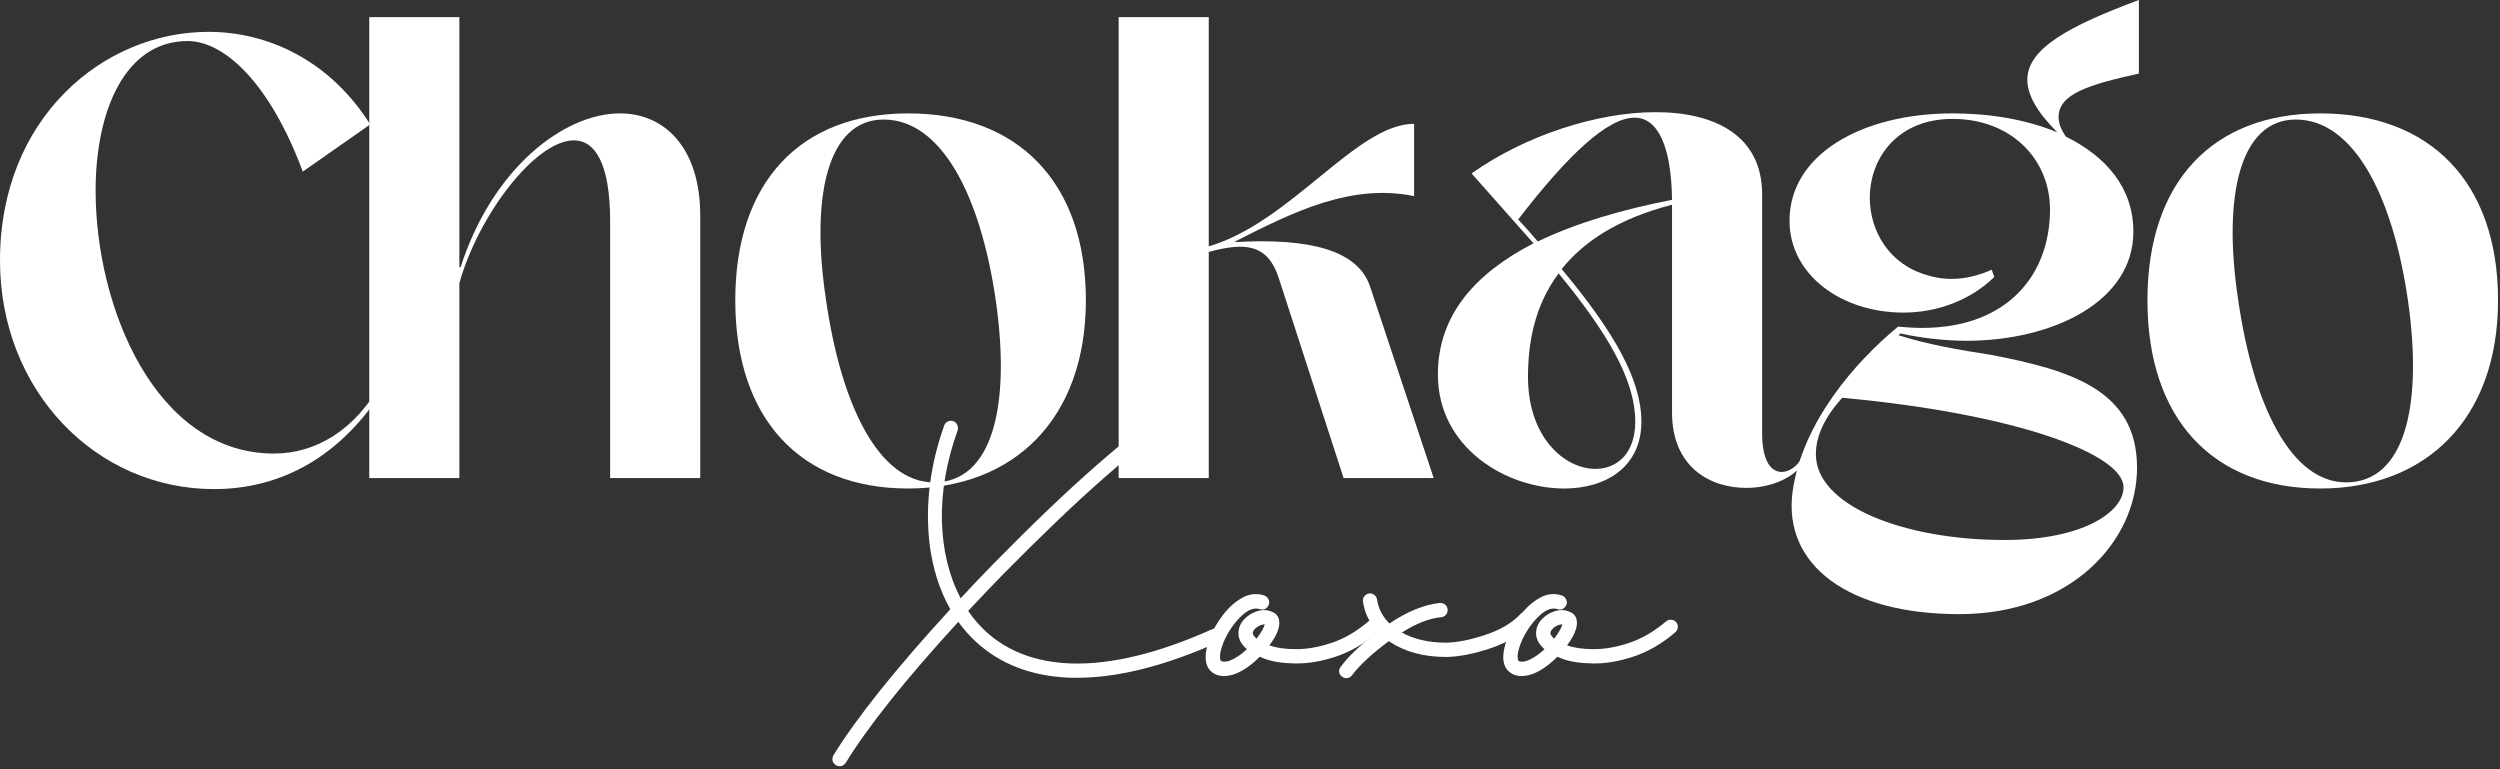 <svg width="325" height="100" viewBox="0 0 325 100" fill="none" xmlns="http://www.w3.org/2000/svg">
<rect x="0" y="0" width="325" height="100" fill="#333333" stroke="none"/>
<path d="M301.638 63.506C287.694 63.506 279.168 54.502 279.168 39.045C279.168 23.587 287.694 14.742 301.638 14.742C315.821 14.742 324.745 23.587 324.745 39.045C324.745 54.502 315.343 63.506 301.638 63.506ZM304.984 62.71C312.554 62.71 315.024 52.909 313.032 39.045C311.04 25.34 305.94 15.539 298.451 15.539C291.279 15.539 288.889 25.26 290.961 38.965C292.953 52.829 297.893 62.71 304.984 62.71Z" fill="white"/>
<path d="M278.054 0V9.562C271.6 10.996 267.616 12.191 267.616 15.219C267.616 15.936 267.855 16.733 268.572 17.769C273.752 20.318 277.337 24.382 277.337 30.119C277.337 39.203 266.899 44.302 255.585 44.302C252.796 44.302 249.529 43.904 247.059 43.346L246.82 43.585C250.565 44.78 254.708 45.497 258.851 46.135C269.13 48.127 277.815 50.676 277.815 60.796C277.815 70.437 269.13 79.839 254.708 79.839C240.286 79.839 231.76 73.465 233.035 63.903C234.31 54.82 241.322 46.931 246.74 42.469C247.776 42.549 248.891 42.629 249.848 42.629C261.082 42.629 266.501 35.617 266.501 27.251C266.501 20.717 261.481 15.458 253.832 15.458C246.66 15.458 243.075 20.557 243.075 25.737C243.075 30.039 245.625 34.422 250.565 35.776C253.035 36.573 255.903 36.414 258.931 35.059L259.25 36.015C256.063 39.123 251.68 40.637 247.457 40.637C239.33 40.637 232.637 35.697 232.637 28.685C232.637 20.079 242.039 14.741 253.832 14.741C258.692 14.741 263.473 15.538 267.457 17.211C264.827 14.581 263.553 12.35 263.553 10.358C263.553 6.295 269.05 3.347 278.054 0ZM276.062 63.346C276.062 59.043 262.118 53.784 239.489 51.712C237.178 54.262 236.063 56.732 236.063 59.043C236.063 65.736 247.457 70.198 260.604 70.198C270.803 70.198 276.062 66.533 276.062 63.346Z" fill="white"/>
<path d="M234.256 59.522L234.734 59.761C233.459 62.071 230.272 63.426 227.005 63.426C222.304 63.426 217.364 60.717 217.364 53.625V26.614C210.272 28.446 205.81 31.474 203.021 34.98C209.874 43.187 213.38 49.402 213.38 54.82C213.38 60.717 208.758 63.506 203.34 63.506C195.85 63.506 186.926 58.247 186.926 48.685C186.926 40.956 191.786 35.538 199.356 31.634L191.308 22.55C198.24 17.61 207.643 14.582 215.212 14.582C223.021 14.582 229.077 17.69 229.077 25.259V56.334C229.077 60 230.272 61.354 231.626 61.354C232.582 61.354 233.618 60.637 234.256 59.522ZM199.914 31.395C204.854 29.004 210.83 27.251 217.364 25.976C217.284 19.044 215.531 15.299 212.503 15.299C209.077 15.299 204.057 19.841 197.364 28.526C198.24 29.482 199.117 30.438 199.914 31.395ZM212.583 54.82C212.583 49.243 208.758 43.028 202.623 35.538C199.356 39.92 198.639 44.86 198.639 49.004C198.639 56.892 203.42 60.956 207.404 60.956C210.192 60.956 212.583 58.964 212.583 54.82Z" fill="white"/>
<path d="M157.139 62.15H145.426V2.23H157.139V32.031C167.896 28.844 176.342 16.095 183.832 16.095V25.497C175.704 23.824 168.214 27.489 160.565 31.393V31.473C170.206 30.915 176.501 32.509 178.095 37.21L186.381 62.15H174.668L166.222 36.094C164.788 31.712 161.84 31.473 157.139 32.748V62.15Z" fill="white"/>
<path d="M118.056 63.506C104.112 63.506 95.586 54.502 95.586 39.045C95.586 23.587 104.112 14.742 118.056 14.742C132.239 14.742 141.163 23.587 141.163 39.045C141.163 54.502 131.761 63.506 118.056 63.506ZM121.402 62.71C128.972 62.71 131.442 52.909 129.45 39.045C127.458 25.34 122.358 15.539 114.868 15.539C107.697 15.539 105.307 25.26 107.379 38.965C109.371 52.829 114.311 62.71 121.402 62.71Z" fill="white"/>
<path d="M59.717 62.15H48.004V2.23H59.717V34.74H59.876C64.02 21.832 73.342 14.74 80.593 14.74C86.33 14.74 91.031 19.123 91.031 28.047V62.15H79.318V28.764C79.318 21.194 77.326 18.246 74.617 18.246C69.597 18.246 62.187 27.967 59.717 36.812V62.15Z" fill="white"/>
<path d="M27.808 63.582C12.51 63.582 0 50.833 0 33.861C0 15.296 13.466 4.141 27.091 4.141C34.98 4.141 42.947 7.965 48.127 16.172L39.362 22.308C35.059 10.754 29.163 5.336 24.382 5.336C16.334 5.336 12.43 14.26 12.43 24.778C12.43 39.997 20.239 58.961 35.617 58.961C40.956 58.961 46.214 56.012 49.72 49.478L50.198 50.036C44.541 59.279 36.653 63.582 27.808 63.582Z" fill="white"/>
<path d="M217.896 80.866C218.06 81.067 218.133 81.294 218.115 81.549C218.097 81.786 217.997 81.996 217.814 82.178C216.065 83.672 214.253 84.728 212.376 85.348C210.518 85.967 208.769 86.268 207.129 86.25C205.508 86.231 204.169 86.031 203.112 85.648C202.876 85.557 202.657 85.466 202.457 85.375C201.764 86.086 201.017 86.678 200.216 87.151C199.414 87.625 198.612 87.871 197.811 87.889C197.447 87.889 197.082 87.816 196.718 87.671C195.279 86.978 195.042 85.366 196.007 82.834C196.408 81.832 196.973 80.857 197.702 79.91C198.449 78.944 199.287 78.206 200.216 77.696C201.145 77.186 202.101 77.095 203.085 77.423C203.34 77.532 203.513 77.705 203.604 77.942C203.714 78.161 203.723 78.388 203.632 78.625C203.522 78.88 203.358 79.063 203.14 79.172C202.921 79.263 202.684 79.263 202.429 79.172C201.664 78.953 200.826 79.308 199.915 80.238C199.004 81.149 198.275 82.251 197.729 83.544C197.437 84.309 197.292 84.892 197.292 85.293C197.292 85.694 197.346 85.913 197.456 85.949C198.02 86.168 198.849 85.885 199.942 85.102C200.234 84.883 200.516 84.646 200.79 84.391C200.134 83.845 199.769 83.225 199.696 82.533C199.624 81.458 200.134 80.566 201.227 79.855C202.375 79.199 203.404 79.135 204.315 79.664C204.497 79.755 204.661 79.919 204.807 80.156C204.952 80.392 205.016 80.72 204.998 81.139C204.98 81.558 204.807 82.087 204.479 82.724C204.278 83.089 204.023 83.481 203.714 83.9C203.732 83.9 203.741 83.9 203.741 83.9C204.634 84.227 205.79 84.391 207.211 84.391C208.632 84.391 210.163 84.118 211.802 83.572C213.442 83.025 215.036 82.096 216.585 80.784C216.785 80.62 217.004 80.547 217.241 80.566C217.496 80.584 217.714 80.684 217.896 80.866ZM202.047 83.025C202.648 82.223 203.003 81.604 203.112 81.167C203.094 81.167 203.085 81.167 203.085 81.167C202.848 81.167 202.557 81.258 202.211 81.44C202.028 81.549 201.874 81.686 201.746 81.85C201.618 82.014 201.555 82.178 201.555 82.342C201.573 82.524 201.737 82.752 202.047 83.025Z" fill="white"/>
<path d="M198.909 79.774C199.109 79.938 199.219 80.147 199.237 80.403C199.273 80.639 199.21 80.867 199.046 81.086C197.789 82.434 196.049 83.49 193.826 84.256C191.622 85.003 189.672 85.385 187.978 85.403C187.978 85.403 187.969 85.403 187.951 85.403C185.036 85.403 182.567 84.72 180.545 83.354C178.359 84.975 176.765 86.451 175.763 87.781C175.562 88.036 175.316 88.163 175.025 88.163C174.843 88.163 174.661 88.1 174.478 87.972C174.26 87.826 174.132 87.635 174.096 87.398C174.059 87.143 174.123 86.906 174.287 86.688C175.289 85.321 176.892 83.8 179.097 82.124C178.04 81.013 177.402 79.701 177.184 78.189C177.147 77.934 177.211 77.706 177.375 77.506C177.521 77.305 177.721 77.187 177.976 77.151C178.231 77.114 178.459 77.178 178.66 77.342C178.86 77.488 178.978 77.688 179.015 77.943C179.197 79.127 179.734 80.166 180.627 81.058C182.941 79.492 185.136 78.599 187.213 78.38C187.486 78.38 187.714 78.462 187.896 78.626C188.078 78.79 188.178 79.009 188.197 79.282C188.197 79.537 188.115 79.756 187.951 79.938C187.787 80.12 187.577 80.22 187.322 80.239C185.792 80.384 184.098 81.049 182.239 82.233C183.843 83.108 185.746 83.545 187.951 83.545C187.969 83.545 187.978 83.545 187.978 83.545C189.417 83.527 191.121 83.19 193.088 82.534C195.056 81.878 196.559 80.995 197.597 79.883C197.779 79.683 197.989 79.574 198.226 79.555C198.481 79.537 198.709 79.61 198.909 79.774Z" fill="white"/>
<path d="M179.205 80.866C179.369 81.067 179.442 81.294 179.424 81.549C179.405 81.786 179.305 81.996 179.123 82.178C177.374 83.672 175.561 84.728 173.685 85.348C171.827 85.967 170.078 86.268 168.438 86.25C166.817 86.231 165.478 86.031 164.421 85.648C164.184 85.557 163.966 85.466 163.765 85.375C163.073 86.086 162.326 86.678 161.524 87.151C160.723 87.625 159.921 87.871 159.119 87.889C158.755 87.889 158.391 87.816 158.026 87.671C156.587 86.978 156.35 85.366 157.316 82.834C157.717 81.832 158.281 80.857 159.01 79.91C159.757 78.944 160.595 78.206 161.524 77.696C162.453 77.186 163.41 77.095 164.394 77.423C164.649 77.532 164.822 77.705 164.913 77.942C165.022 78.161 165.031 78.388 164.94 78.625C164.831 78.88 164.667 79.063 164.448 79.172C164.23 79.263 163.993 79.263 163.738 79.172C162.973 78.953 162.135 79.308 161.224 80.238C160.313 81.149 159.584 82.251 159.038 83.544C158.746 84.309 158.6 84.892 158.6 85.293C158.6 85.694 158.655 85.913 158.764 85.949C159.329 86.168 160.158 85.885 161.251 85.102C161.543 84.883 161.825 84.646 162.098 84.391C161.442 83.845 161.078 83.225 161.005 82.533C160.932 81.458 161.442 80.566 162.535 79.855C163.683 79.199 164.712 79.135 165.623 79.664C165.806 79.755 165.97 79.919 166.115 80.156C166.261 80.392 166.325 80.72 166.307 81.139C166.288 81.558 166.115 82.087 165.787 82.724C165.587 83.089 165.332 83.481 165.022 83.9C165.04 83.9 165.049 83.9 165.049 83.9C165.942 84.227 167.099 84.391 168.52 84.391C169.941 84.391 171.471 84.118 173.111 83.572C174.751 83.025 176.345 82.096 177.893 80.784C178.094 80.62 178.312 80.547 178.549 80.566C178.804 80.584 179.023 80.684 179.205 80.866ZM163.355 83.025C163.956 82.223 164.312 81.604 164.421 81.167C164.403 81.167 164.394 81.167 164.394 81.167C164.157 81.167 163.865 81.258 163.519 81.44C163.337 81.549 163.182 81.686 163.055 81.85C162.927 82.014 162.863 82.178 162.863 82.342C162.882 82.524 163.045 82.752 163.355 83.025Z" fill="white"/>
<path d="M158.818 82.26C158.909 82.497 158.909 82.734 158.818 82.971C158.745 83.208 158.59 83.381 158.354 83.49C151.449 86.569 145.346 88.109 140.044 88.109C139.753 88.109 139.461 88.109 139.17 88.109C134.142 87.926 130.034 86.36 126.845 83.408C126.007 82.625 125.251 81.769 124.577 80.84C117.709 88.345 112.836 94.448 109.957 99.149C109.739 99.458 109.474 99.613 109.165 99.613C109.001 99.613 108.837 99.568 108.673 99.477C108.454 99.331 108.308 99.14 108.236 98.903C108.181 98.666 108.217 98.429 108.345 98.192C111.351 93.31 116.415 86.979 123.539 79.2C122.136 76.722 121.234 73.862 120.833 70.619C120.269 65.591 120.906 60.49 122.746 55.316C122.837 55.061 122.992 54.888 123.211 54.797C123.448 54.687 123.684 54.669 123.921 54.742C124.176 54.851 124.349 55.015 124.441 55.234C124.55 55.453 124.568 55.689 124.495 55.944C123.056 59.953 122.373 63.86 122.446 67.668C122.537 71.457 123.347 74.828 124.878 77.779C126.262 76.285 127.692 74.782 129.168 73.27C139.115 63.141 146.913 56.309 152.56 52.775C152.779 52.647 153.007 52.611 153.243 52.665C153.498 52.72 153.699 52.856 153.845 53.075C153.972 53.312 153.999 53.549 153.927 53.786C153.872 54.023 153.735 54.214 153.517 54.359C147.978 57.876 140.309 64.607 130.507 74.554C128.904 76.194 127.355 77.815 125.862 79.418C126.517 80.384 127.264 81.258 128.102 82.042C130.963 84.683 134.67 86.086 139.225 86.25C144.471 86.414 150.593 84.93 157.588 81.796C157.825 81.687 158.062 81.678 158.299 81.769C158.536 81.86 158.709 82.024 158.818 82.26Z" fill="white"/>
</svg>
